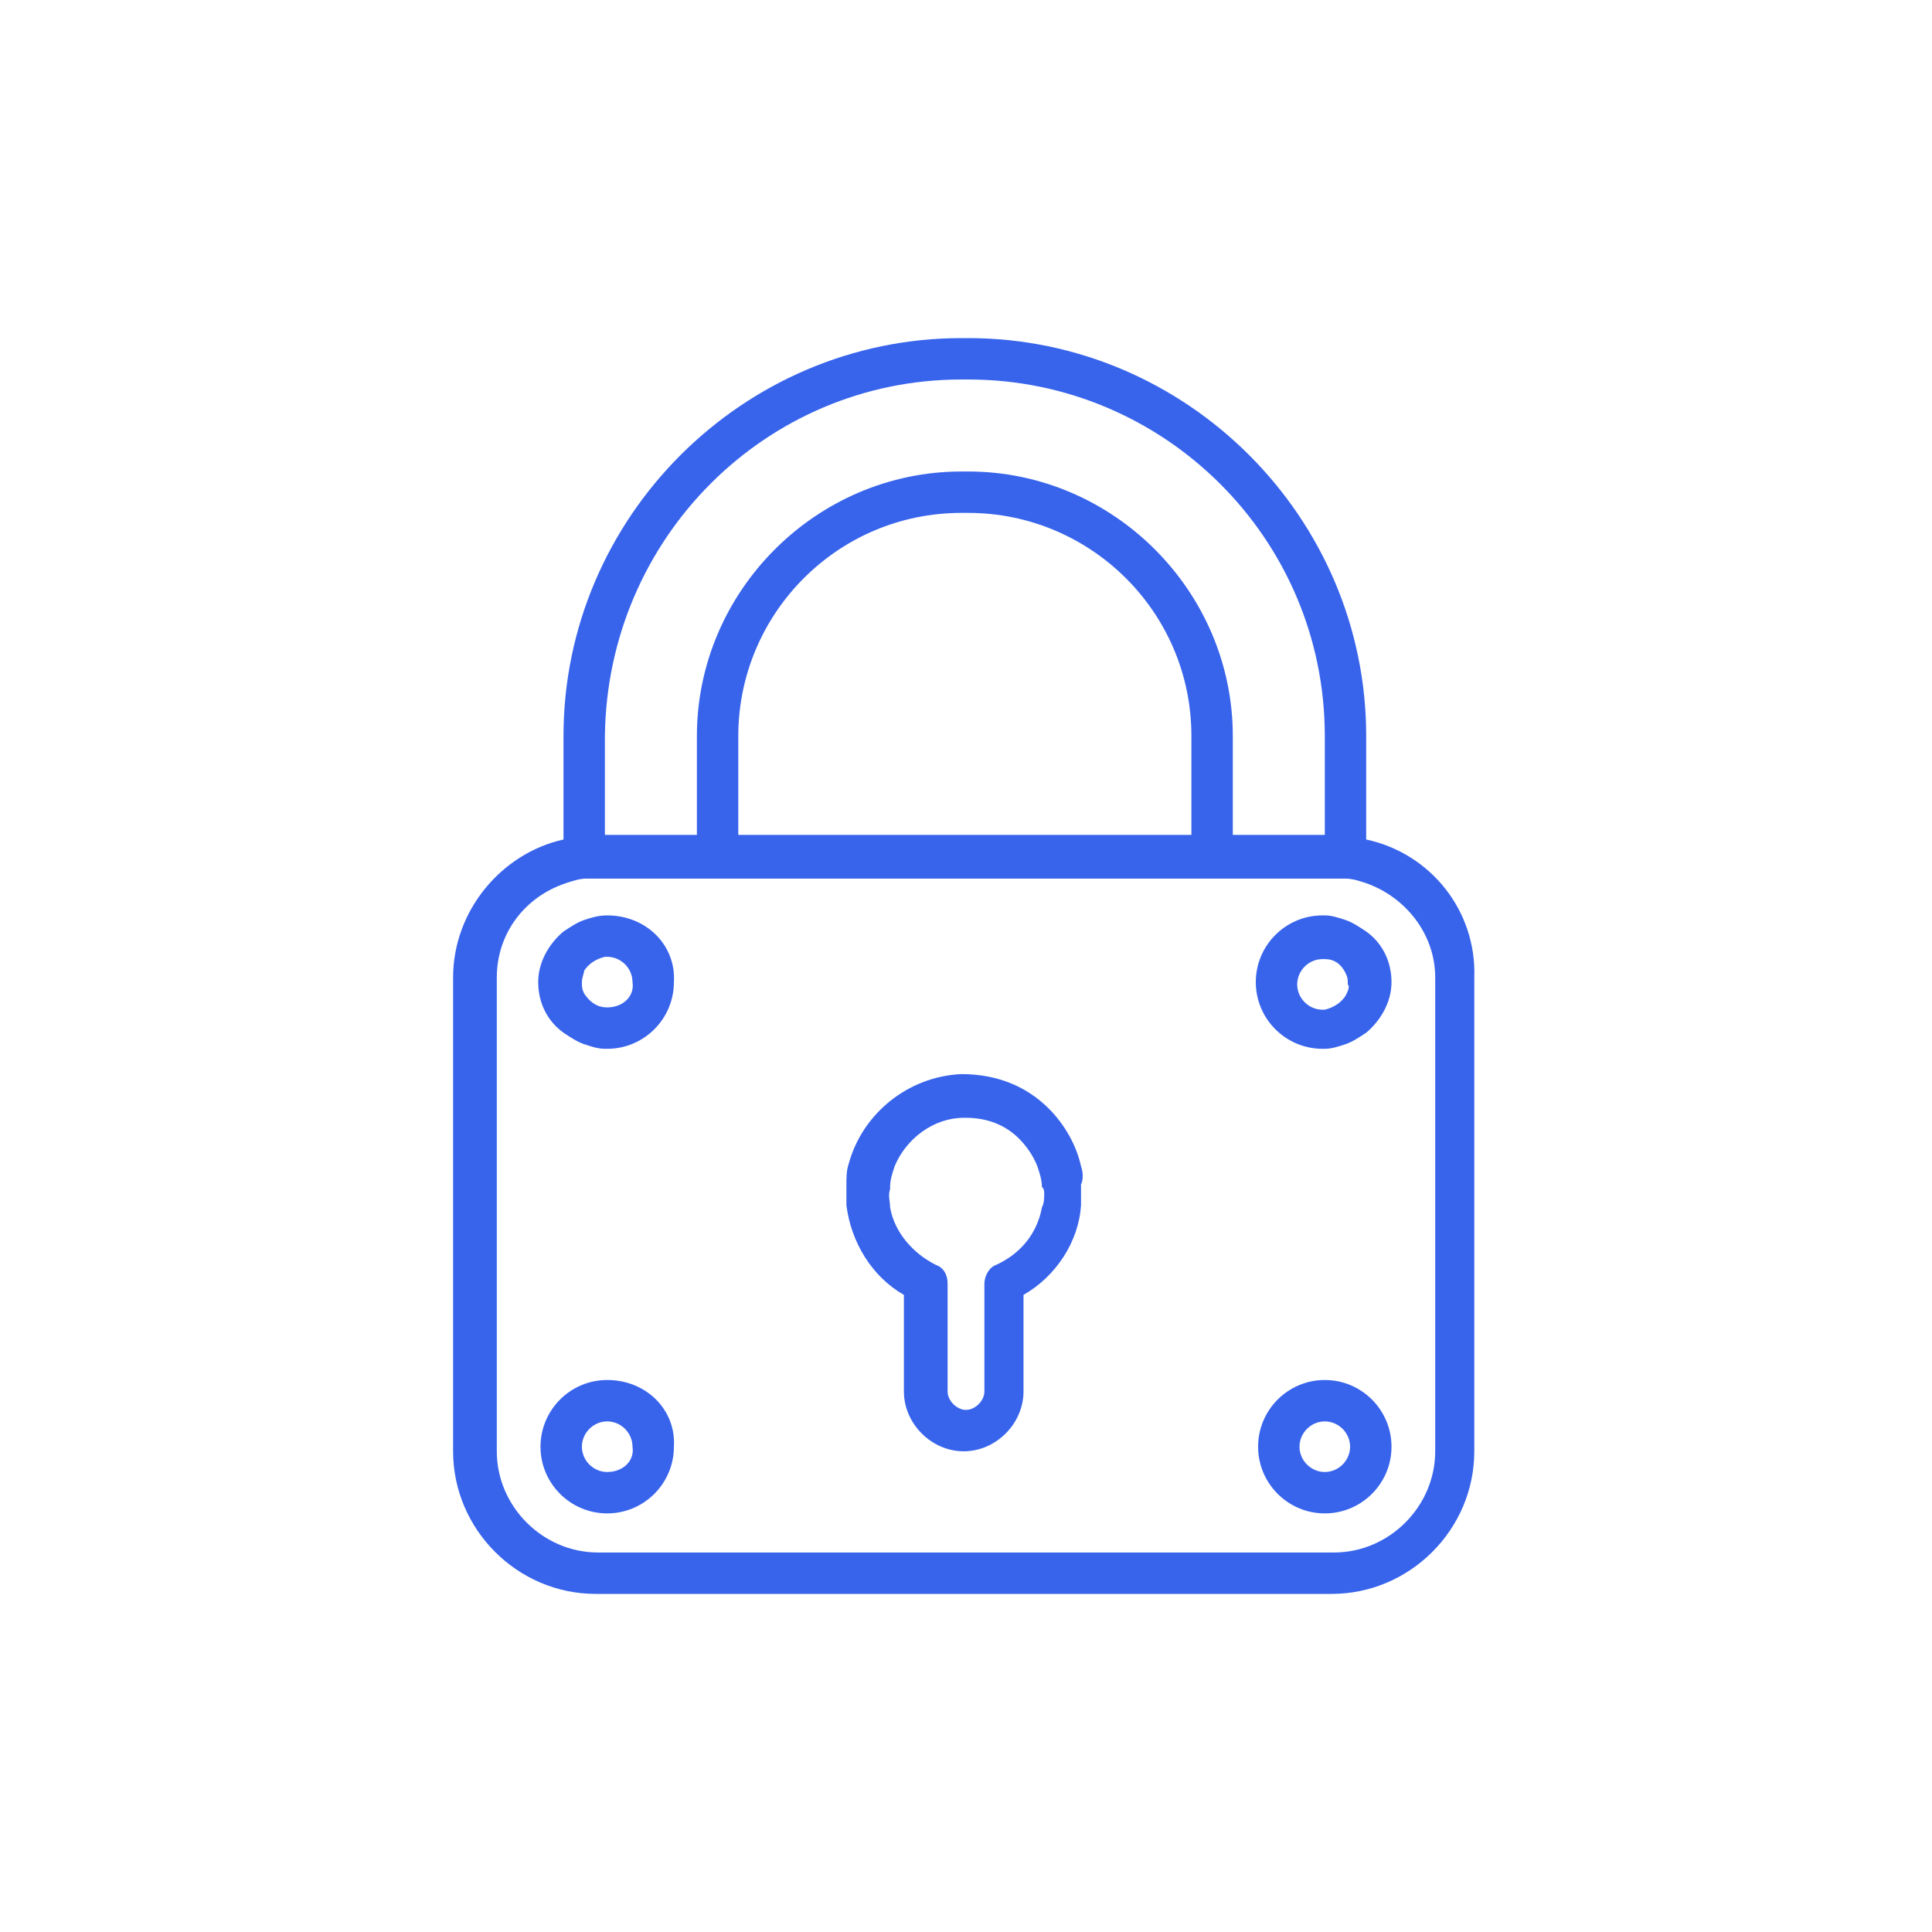 <?xml version="1.0" encoding="utf-8"?>
<!-- Generator: Adobe Illustrator 24.1.0, SVG Export Plug-In . SVG Version: 6.00 Build 0)  -->
<svg version="1.1" id="Layer_1" xmlns="http://www.w3.org/2000/svg" xmlns:xlink="http://www.w3.org/1999/xlink" x="0px" y="0px"
	 width="84px" height="84px" viewBox="0 0 84 84" style="enable-background:new 0 0 84 84;" xml:space="preserve">
<style type="text/css">
	.st0{display:none;fill:#3864EC;}
	.st1{fill:#3864EC;}
	.st2{display:none;}
	.st3{display:inline;fill:#3864EC;}
</style>
<path class="st0" d="M76.3,32.5c-0.4-1.2-0.9-2.5-1.3-3.8c-0.4-1.3-0.8-2.5-1.2-3.4c-0.5-1.4-1.3-2.7-2.3-3.7l-6.5-6.7
	c-1.8-1.9-4.3-3.1-6.9-3.4L46.7,10c-2.1-0.3-4.3,0.1-6.3,1l-17.6,8.2l-2.3,0v-1c0-0.5-0.4-0.9-0.9-0.9H8.3c-0.5,0-0.9,0.4-0.9,0.9
	v23c0,0.5,0.4,0.9,0.9,0.9h11.2c0.5,0,0.9-0.4,0.9-0.9v-3.6l2.7,0c0.1,0.1,0.2,0.2,0.3,0.2c2.6,2.4,5.1,3.5,9.2,3.5
	c3.4,0,7.8-0.8,14-2.3c0,0,0.1,0,0.1,0l9.1,0c0,0.2,0,0.4,0,0.6c0,1.4,0.2,2.8,0.5,4c-0.8,0.3-1.6,0.8-2.3,1.4
	c-2.6,2.1-3.6,5.6-2.7,8.8l-1.1,1c-0.4,0.3-0.4,0.9-0.1,1.3l0.2,0.2l-0.4,0.4l-0.2-0.2C49.5,56.2,49.3,56,49,56
	c-0.2,0-0.5,0.1-0.7,0.2l-1.9,1.6c-0.2,0.2-0.3,0.4-0.3,0.6c0,0.2,0.1,0.5,0.2,0.7l0.7,0.8l-0.4,0.4L46,59.4
	c-0.3-0.4-0.9-0.4-1.3-0.1L43,60.7c-0.2,0.2-0.3,0.5-0.3,0.7l0.1,3.3c0,0.2,0.1,0.4,0.2,0.5l1.4,1.7c0.2,0.2,0.4,0.3,0.6,0.3
	c0,0,0.1,0,0.1,0c0.2,0,0.4-0.1,0.6-0.2l9.9-8.3c1.1,0.6,2.3,0.9,3.4,0.9v2c0,0.5,0.4,0.9,0.9,0.9h0.3v0.6h-0.3
	c-0.5,0-0.9,0.4-0.9,0.9v2.4c0,0.5,0.4,0.9,0.9,0.9h1.1V68h-1.1c-0.5,0-0.9,0.4-0.9,0.9v2.2c0,0.3,0.1,0.5,0.4,0.7l2.6,2
	c0.2,0.1,0.4,0.2,0.6,0.2h2.1c0.5,0,0.9-0.4,0.9-0.9V58.5c3-1.3,5-4.3,5-7.6c0-2.2-0.8-4.2-2.2-5.7c0.6-1.6,0.9-3.5,0.9-5.6
	c0-0.4,0-0.9,0-1.3c0.2,0.1,0.4,0.2,0.6,0.3c1.2,0.5,2.5,0.5,3.7,0.1C76,37.7,77.2,35,76.3,32.5z M70.6,36.9
	c-0.7-0.3-1.3-0.9-1.6-1.7l-2.6-7.2c-0.1-0.1-0.1-0.3-0.3-0.4l-7.5-6.5C58.4,21.1,58.2,21,58,21l-4.5,0l-1.2,0l-1.2,0l-2.5,0
	c0,0,0,0,0,0c-0.7,0-1.3,0.2-1.9,0.4c-0.3,0.1-0.5,0.3-0.8,0.5c-0.1,0.1-0.3,0.2-0.4,0.4c-0.1,0.1-0.2,0.2-0.2,0.3
	c-0.1,0.1-0.2,0.2-0.3,0.4c-0.2,0.3-0.3,0.6-0.5,0.9c-0.1,0.3-0.2,0.7-0.3,1.1c0,0.1,0,0.1,0,0.2c0,0.1,0,0.3,0,0.4
	c0,0.2,0,0.4,0.1,0.6c0,0.3,0.1,0.6,0.2,0.9c0.4,1.1,1.4,2.1,2.5,2.5c0.3,0.1,0.7,0.2,1.1,0.3c0.2,0,0.4,0,0.6,0c0,0,0,0,0,0l0.7,0
	l2.1,0l1.9,0l1.6,0l4.5,0c0,0,0,0,0,0c0.1,0,0.2,0,0.3,0c0.4,0,0.8,0.1,1.2,0.3c0.3,0.2,0.6,0.4,0.9,0.6c0.1,0.1,0.1,0.1,0.2,0.2
	c0.3,0.3,0.5,0.6,0.7,0.9c0.2,0.3,0.3,0.6,0.3,1c0,0.2,0.1,0.5,0.1,0.8c0,0.1,0,0.3,0,0.4c-0.1,1.2-0.9,2.3-1.9,2.8
	c-0.3,0.2-0.6,0.3-1,0.4c-0.2,0-0.5,0.1-0.7,0.1l-0.2,0l-1.2,0l-0.9,0l-0.9,0l-9.4,0l0,0c-0.2,0-0.5,0-0.7,0.2
	C32,40.7,28.4,40,24.5,36.3c-0.2-0.3-0.5-0.5-0.8-0.5c0,0,0,0,0,0l-3.3,0V21l2.1,0c0.2,0.1,0.5,0.1,0.7,0l9.6-4.5l5-2.3l3.3-1.5
	c1.6-0.8,3.5-1.1,5.3-0.8l11.4,1.4c2.2,0.3,4.3,1.3,5.8,2.9l6.5,6.7c0.9,0.9,1.5,1.9,1.9,3.1c0.3,0.9,0.7,2.1,1.2,3.4
	c0.4,1.3,0.9,2.7,1.3,3.8c0.6,1.5-0.2,3.2-1.7,3.8C72.1,37.2,71.3,37.2,70.6,36.9z M66.2,56c-0.6,0.4-1.2,0.8-1.9,1
	c-0.4,0.1-0.6,0.5-0.6,0.9v0.5v13.8h-0.9l-2-1.6v-0.9h1.1c0.5,0,0.9-0.4,0.9-0.9v-2.4c0-0.5-0.4-0.9-0.9-0.9h-1.1V65h0.3
	c0.5,0,0.9-0.4,0.9-0.9v-2.4c0-0.5-0.4-0.9-0.9-0.9h-0.3v-1.2v-1.7c0-0.1,0-0.1,0-0.2c-0.1-0.3-0.3-0.6-0.6-0.7
	c-2.6-0.9-4.4-3.4-4.4-6.2c0-2.7,1.6-5,3.9-6c0.1,0,0.1-0.1,0.2-0.1c0,0,0,0.1,0,0.1c0.2,0.4,0.4,0.8,0.6,1.1
	c-0.5,0.4-0.8,1-0.9,1.7c0,0.1,0,0.2,0,0.3c0,0.4,0.1,0.7,0.2,1.1c0.1,0.2,0.2,0.5,0.4,0.7c0,0,0,0,0.1,0.1c0.5,0.5,1.2,0.8,1.9,0.8
	c0.2,0,0.4,0,0.7-0.1c0.2-0.1,0.4-0.1,0.7-0.3c0.2,0,0.3-0.1,0.5-0.1c0.5-0.2,1-0.4,1.4-0.8c0.5-0.4,1-0.8,1.4-1.4
	c0.2-0.3,0.4-0.6,0.6-0.9c0.8,1.1,1.2,2.4,1.2,3.8C68.8,52.9,67.8,54.8,66.2,56z M57.7,39.6c0-0.2,0-0.4,0-0.6l1.2,0
	c0,0.2,0,0.4,0,0.6c0,0.1,0,0.3,0,0.4c0,0,0,0.1,0,0.1c0,0,0,0,0,0c0,0.1,0,0.1,0,0.2c0,0.1,0,0.1,0,0.2c0,0,0,0.1,0,0.1
	c0,0,0,0.1,0,0.1c0,0.1,0,0.1,0,0.2c0,0,0,0.1,0,0.1c0,0,0,0,0,0c0,0.1,0,0.2,0,0.3c0,0,0,0.1,0,0.1c0,0,0,0,0,0c0,0,0,0,0,0
	c0,0.1,0,0.2,0,0.4c0,0,0,0.1,0,0.1c0,0,0,0,0,0c0,0,0,0.1,0,0.1c0,0.1,0,0.1,0,0.2c0,0,0,0.1,0,0.1c0,0,0,0.1,0,0.1
	c0,0.1,0,0.1,0,0.2c0,0,0,0.1,0,0.1c0,0.1,0,0.1,0,0.2c0,0,0,0,0,0.1c0,0,0,0,0,0c0,0,0,0.1,0,0.1c0,0,0,0,0,0.1c0,0,0,0,0,0
	c-0.4,0-0.8,0-1.2,0.1c0,0,0,0,0,0C57.8,42,57.7,40.8,57.7,39.6z M61.7,44.4C61.7,44.4,61.7,44.4,61.7,44.4c0.1,0,0.1,0,0.2,0
	c0.1,0,0.1,0,0.2,0c0,0,0.1,0,0.1,0c0,0,0.1,0,0.1,0c0,0,0.1,0,0.1,0c0,0,0.1,0,0.1,0c0.1,0,0.1,0,0.2,0c0,0,0.1,0,0.1,0
	c0.1,0,0.1,0,0.2,0c0,0,0.1,0,0.1,0c0.1,0,0.2,0,0.3,0c0,0,0,0,0,0c-0.2,0.5-0.5,0.8-0.7,1c-0.1,0-0.1,0-0.2,0c0,0,0,0,0,0
	c-0.1,0-0.1,0-0.2,0c0,0,0,0,0,0C62.2,45.2,61.9,44.8,61.7,44.4C61.7,44.4,61.7,44.4,61.7,44.4z M64.5,39.6c0,0.1,0,0.3,0,0.4
	c0,0,0,0.1,0,0.1c0,1.1-0.2,2-0.4,2.6c0,0,0,0,0,0c-0.1,0-0.2,0-0.3-0.1c0,0-0.1,0-0.1,0c-0.1,0-0.2,0-0.3,0c0,0-0.1,0-0.1,0
	c-0.1,0-0.2,0-0.3,0c0,0-0.1,0-0.1,0c-0.1,0-0.3,0-0.4,0c-0.1,0-0.2,0-0.4,0c0,0-0.1,0-0.1,0c-0.1,0-0.1,0-0.2,0c-0.1,0-0.1,0-0.2,0
	c0,0-0.1,0-0.1,0c-0.1,0-0.1,0-0.2,0c0,0,0,0,0,0c0-0.1,0-0.2-0.1-0.3c0-0.1,0-0.1,0-0.2c0,0,0,0,0,0c0-0.1,0-0.1,0-0.2
	c0-0.1,0-0.2,0-0.2c0,0,0,0,0,0c0-0.1,0-0.1,0-0.2c0-0.1,0-0.2,0-0.3c0-0.1,0-0.2,0-0.2c0-0.1,0-0.2,0-0.3c0,0,0-0.1,0-0.1
	c0-0.1,0-0.2,0-0.2c0-0.1,0-0.1,0-0.2c0,0,0-0.1,0-0.1c0-0.2,0-0.3,0-0.5c0-0.3,0-0.5,0-0.8c1.4-0.4,2.6-1.3,3.3-2.6
	C64.3,37.1,64.5,38.2,64.5,39.6z M66.9,43.9c-0.1,0.3-0.2,0.6-0.3,0.9c-0.1,0.3-0.2,0.6-0.4,0.9c-0.1,0.2-0.2,0.4-0.3,0.6
	c-0.4,0.6-0.8,1.1-1.2,1.4c-0.3,0.2-0.6,0.4-0.9,0.6c-0.2,0.1-0.5,0.2-0.7,0.2c-0.1,0-0.1,0-0.2,0c0,0,0,0-0.1,0c0,0,0,0-0.1,0
	c-0.1,0-0.1,0-0.2,0c0,0,0,0-0.1,0c-0.1,0-0.2,0-0.3,0c0,0,0,0,0,0c-0.1,0-0.2,0-0.3,0c0,0,0,0,0,0c-0.1,0-0.2,0-0.3-0.1
	c0,0,0,0-0.1,0c0,0,0,0-0.1,0c0,0,0,0,0,0c-0.1-0.1-0.1-0.2-0.1-0.4c0-0.1,0-0.1,0-0.2c0.1-0.3,0.2-0.5,0.5-0.6h0c0,0,0.1,0,0.1,0
	c0,0,0,0,0,0c0,0,0.1,0,0.1,0c0,0,0,0,0,0c0,0,0.1,0,0.1,0c0,0,0,0,0,0c0.1,0,0.2,0,0.4,0c0,0,0.1,0,0.1,0c0,0,0.1,0,0.1,0
	c0.1,0,0.1,0,0.2-0.1l0,0c0,0,0,0,0,0c0.2-0.1,0.5-0.2,0.7-0.5c0.4-0.3,0.8-0.8,1.1-1.5c0-0.1,0.1-0.2,0.1-0.3c0,0,0,0,0-0.1
	c0.1-0.2,0.1-0.3,0.2-0.5c0-0.1,0.1-0.2,0.1-0.3c0.1-0.2,0.1-0.3,0.2-0.5c0-0.1,0.1-0.3,0.1-0.4c0.2-0.9,0.4-2,0.5-3.1
	c0,0,0,0,0-0.1c0-0.2,0-0.4,0-0.6c0-2.4-0.6-4.7-1.5-6.2c0-0.8-0.2-1.6-0.5-2.3c1.9,1.2,3.3,4.5,3.3,8.5
	C67.5,41.2,67.3,42.6,66.9,43.9z M62.6,28.8c-0.1,0-0.3,0-0.4,0c-0.9-0.5-1.9-0.8-2.9-0.8c0,0,0,0,0,0l-2.9,0
	c0.1-0.2,0.2-0.5,0.3-0.7c0.3-0.9,0.4-2.2-0.8-3.6c0,0,0,0,0,0l-0.7-0.8l2.6,0l7.1,6.1l0.2,0.4C64.2,29,63.4,28.8,62.6,28.8z
	 M46,25.4c0-0.4,0.1-0.7,0.2-1.1c0.1-0.2,0.2-0.4,0.4-0.6l1.5,1.4c0.6,0.6,0.8,1.2,0.7,1.8c-0.1,0.4-0.2,0.7-0.4,1
	c-1.1-0.1-2-0.9-2.3-2C46,25.8,46,25.6,46,25.4z M49.3,23.9C49.3,23.9,49.3,23.8,49.3,23.9l-1.2-1.1c0.1,0,0.3,0,0.4,0c0,0,0,0,0,0
	l4.1,0l1.7,2c0.5,0.6,0.7,1.2,0.5,1.8c-0.1,0.5-0.5,1-0.9,1.4l-3.7,0c0.1-0.2,0.1-0.4,0.2-0.6C50.7,26.5,50.6,25.2,49.3,23.9z
	 M18.7,37.6v2.7H9.2V19.1h9.4v0.1v0.9V21v14.7v0.9V37.6z M55.9,56.9c-0.3-0.2-0.8-0.2-1.1,0.1l-9.7,8.1l-0.6-0.7l-0.1-2.5l0.7-0.6
	l0.7,0.8c0.2,0.2,0.4,0.3,0.6,0.3c0.2,0,0.5-0.1,0.7-0.2l1.8-1.5c0.4-0.3,0.4-0.9,0.1-1.3l-0.7-0.8l0.5-0.4l0.2,0.2
	c0.2,0.2,0.4,0.3,0.6,0.3c0.2,0,0.5-0.1,0.7-0.2l1.8-1.5c0.2-0.2,0.3-0.4,0.3-0.6c0-0.2-0.1-0.5-0.2-0.7L52,55.5l0.9-0.8
	c0.3-0.2,0.4-0.7,0.3-1c-1-2.6-0.2-5.6,1.9-7.3c0.1-0.1,0.2-0.1,0.2-0.2c-0.9,1.3-1.4,2.9-1.4,4.7c0,2.7,1.3,5.2,3.4,6.7
	C56.9,57.4,56.4,57.2,55.9,56.9z"/>
<g>
	<path class="st1" d="M59.4,36.5V32c0-9.5-7.8-17.3-17.3-17.3h-0.3c-9.5,0-17.3,7.8-17.3,17.3v4.5c-2.7,0.6-4.8,3.1-4.8,6v20.6
		c0,3.4,2.8,6.2,6.2,6.2h32c3.4,0,6.2-2.8,6.2-6.2V42.5C64.2,39.6,62.2,37.1,59.4,36.5z M62.4,63.1c0,2.4-2,4.4-4.4,4.4H26
		c-2.4,0-4.4-2-4.4-4.4V42.5c0-1.9,1.2-3.5,3-4.1c0.3-0.1,0.6-0.2,0.9-0.2c0.2,0,0.3,0,0.5,0h0.4h4h0.9h0.9h19.7h0.9h0.9h4H58
		c0.2,0,0.4,0,0.5,0c0.3,0,0.6,0.1,0.9,0.2c1.7,0.6,3,2.2,3,4.1V63.1z M41.8,16.5h0.3c8.5,0,15.5,6.9,15.5,15.5v4.3h-4V32
		c0-6.3-5.2-11.5-11.5-11.5h-0.3c-6.3,0-11.5,5.2-11.5,11.5v4.3h-4V32C26.4,23.4,33.3,16.5,41.8,16.5z M51.9,36.3H32.1V32
		c0-5.3,4.3-9.7,9.7-9.7h0.3c5.3,0,9.7,4.3,9.7,9.7V36.3z"/>
	<path class="st1" d="M47,50.7c-0.2-0.9-0.7-1.8-1.4-2.5c-1-1-2.3-1.5-3.8-1.5c-2.3,0.1-4.3,1.7-4.9,3.9c-0.1,0.3-0.1,0.6-0.1,0.9
		c0,0,0,0,0,0c0,0.3,0,0.6,0,0.9c0.2,1.6,1.1,3.1,2.5,3.9v4.2c0,1.4,1.2,2.6,2.6,2.6c1.4,0,2.6-1.2,2.6-2.6v-4.2
		c1.4-0.8,2.4-2.3,2.5-3.9c0-0.2,0-0.4,0-0.6c0-0.1,0-0.2,0-0.3C47.1,51.3,47.1,51,47,50.7z M45.4,51.9c0,0.2,0,0.4-0.1,0.6
		c-0.2,1.1-0.9,2-2,2.5c-0.3,0.1-0.5,0.5-0.5,0.8v4.7c0,0.4-0.4,0.8-0.8,0.8c-0.4,0-0.8-0.4-0.8-0.8v-4.7c0-0.4-0.2-0.7-0.5-0.8
		c-1-0.5-1.8-1.4-2-2.5c0-0.3-0.1-0.5,0-0.8c0,0,0-0.1,0-0.1c0-0.3,0.1-0.6,0.2-0.9c0.5-1.2,1.7-2.1,3-2.1c0,0,0.1,0,0.1,0
		c0.9,0,1.7,0.3,2.3,0.9c0.3,0.3,0.6,0.7,0.8,1.2c0.1,0.3,0.2,0.6,0.2,0.9C45.4,51.7,45.4,51.8,45.4,51.9z"/>
	<path class="st1" d="M26.4,39.8C26.4,39.8,26.4,39.8,26.4,39.8c-0.4,0-0.7,0.1-1,0.2c-0.3,0.1-0.6,0.3-0.9,0.5
		c-0.6,0.5-1.1,1.3-1.1,2.2s0.4,1.7,1.1,2.2c0.3,0.2,0.6,0.4,0.9,0.5c0.3,0.1,0.6,0.2,0.9,0.2c0,0,0,0,0.1,0c1.6,0,2.9-1.3,2.9-2.9
		C29.4,41.1,28.1,39.8,26.4,39.8z M26.4,43.8C26.4,43.8,26.4,43.8,26.4,43.8c-0.5,0-0.8-0.3-1-0.6c-0.1-0.2-0.1-0.3-0.1-0.5
		c0-0.2,0.1-0.4,0.1-0.5c0.2-0.3,0.5-0.5,0.9-0.6c0,0,0,0,0.1,0c0.6,0,1.1,0.5,1.1,1.1C27.6,43.3,27.1,43.8,26.4,43.8z"/>
	<path class="st1" d="M59.4,40.5c-0.3-0.2-0.6-0.4-0.9-0.5c-0.3-0.1-0.6-0.2-0.9-0.2c0,0,0,0-0.1,0c-1.6,0-2.9,1.3-2.9,2.9
		c0,1.6,1.3,2.9,2.9,2.9c0,0,0,0,0.1,0c0.3,0,0.6-0.1,0.9-0.2c0.3-0.1,0.6-0.3,0.9-0.5c0.6-0.5,1.1-1.3,1.1-2.2S60.1,41,59.4,40.5z
		 M58.5,43.3c-0.2,0.3-0.5,0.5-0.9,0.6c0,0,0,0-0.1,0c-0.6,0-1.1-0.5-1.1-1.1c0-0.6,0.5-1.1,1.1-1.1c0,0,0,0,0.1,0
		c0.4,0,0.7,0.2,0.9,0.6c0.1,0.2,0.1,0.3,0.1,0.5C58.7,42.9,58.6,43.1,58.5,43.3z"/>
	<path class="st1" d="M26.4,60c-1.6,0-2.9,1.3-2.9,2.9c0,1.6,1.3,2.9,2.9,2.9c1.6,0,2.9-1.3,2.9-2.9C29.4,61.3,28.1,60,26.4,60z
		 M26.4,64c-0.6,0-1.1-0.5-1.1-1.1c0-0.6,0.5-1.1,1.1-1.1c0.6,0,1.1,0.5,1.1,1.1C27.6,63.5,27.1,64,26.4,64z"/>
	<path class="st1" d="M57.6,60c-1.6,0-2.9,1.3-2.9,2.9c0,1.6,1.3,2.9,2.9,2.9s2.9-1.3,2.9-2.9C60.5,61.3,59.2,60,57.6,60z M57.6,64
		c-0.6,0-1.1-0.5-1.1-1.1c0-0.6,0.5-1.1,1.1-1.1c0.6,0,1.1,0.5,1.1,1.1C58.7,63.5,58.2,64,57.6,64z"/>
</g>
<g class="st2">
	<path class="st3" d="M29.4,38.8h19.8c1.7,0,3.1-1.4,3.1-3.1V20.8c0-1.7-1.4-3.1-3.1-3.1H29.4c-1.7,0-3.1,1.4-3.1,3.1v14.8
		C26.3,37.4,27.7,38.8,29.4,38.8z M28.1,20.8c0-0.7,0.6-1.3,1.3-1.3h19.8c0.7,0,1.3,0.6,1.3,1.3v14.8c0,0.7-0.6,1.3-1.3,1.3H29.4
		c-0.7,0-1.3-0.6-1.3-1.3V20.8z"/>
	<path class="st3" d="M58.5,35.9V12.3c0-0.5-0.4-0.9-0.9-0.9H21.1c-0.5,0-0.9,0.4-0.9,0.9v7.5h-0.6c-0.5,0-0.9,0.4-0.9,0.9v6.4
		c0,0.5,0.4,0.9,0.9,0.9h0.6v27.9h-0.6c-0.5,0-0.9,0.4-0.9,0.9v6.4c0,0.5,0.4,0.9,0.9,0.9h0.6v7.5c0,0.5,0.4,0.9,0.9,0.9h36.5
		c0.5,0,0.9-0.4,0.9-0.9v-7.5l2.7-1.5c0.3-0.2,0.5-0.5,0.5-0.8v-2.2c0-0.5-0.4-0.9-0.9-0.9h-1.5v-0.7h1.5c0.5,0,0.9-0.4,0.9-0.9
		v-2.4c0-0.5-0.4-0.9-0.9-0.9h-0.6v-0.7h0.6c0.5,0,0.9-0.4,0.9-0.9V50c2.3-1.4,3.8-3.8,3.8-6.6C65.4,39.5,62.3,36.2,58.5,35.9z
		 M59.8,49.5v2h-0.6c-0.3,0-0.5,0.1-0.7,0.3c-0.1,0.2-0.2,0.3-0.2,0.6v2.5c0,0.2,0.1,0.4,0.2,0.6c0.2,0.2,0.4,0.3,0.7,0.3h0.6v0.6
		h-1.3h-0.2c-0.3,0-0.5,0.1-0.7,0.3c-0.1,0.2-0.2,0.4-0.2,0.6v2.5c0,0.2,0.1,0.4,0.2,0.6c0.2,0.2,0.4,0.3,0.7,0.3h0.2h1.3v0.7
		l-1.3,0.7l-0.9,0.5l-0.3,0.2h-0.6h-1V50.1c0-0.3-0.1-0.5-0.4-0.7c-1.6-1.2-3.4-3.2-3.4-5.9c0-2.8,2-5.2,4.7-5.7
		c0.3-0.1,0.6-0.1,0.9-0.1c0.1,0,0.1,0,0.2,0c0.2,0,0.5,0,0.7,0c2.9,0.4,5.1,2.8,5.1,5.8c0,2.2-1.2,4.2-3.2,5.2
		C60,48.8,59.8,49.1,59.8,49.5z M20.5,57.7h0.6h0.7v4.6h-0.7h-0.6V57.7z M22,64.2h0.7c0.5,0,0.9-0.4,0.9-0.9v-6.4
		c0-0.5-0.4-0.9-0.9-0.9H22V28.1h0.7c0.5,0,0.9-0.4,0.9-0.9v-6.4c0-0.5-0.4-0.9-0.9-0.9H22v-6.6h34.7v22.7c-3.7,0.5-6.5,3.7-6.5,7.5
		c0,0.7,0.1,1.4,0.3,2c-0.4-0.2-0.8-0.2-1.2-0.2H29.4c-1.7,0-3.1,1.4-3.1,3.1v14.8c0,1.7,1.4,3.1,3.1,3.1h19.8
		c1.7,0,3.1-1.4,3.1-3.1V49c0.4,0.5,1,1,1.5,1.5v13.2c0,0.5,0.4,0.9,0.9,0.9h1.9v6.1H22V64.2z M20.5,21.7h0.6h0.7v4.6h-0.7h-0.6
		V21.7z M50.5,48.4v14.8c0,0.7-0.6,1.3-1.3,1.3H29.4c-0.7,0-1.3-0.6-1.3-1.3V48.4c0-0.7,0.6-1.3,1.3-1.3h19.8
		C49.9,47,50.5,47.6,50.5,48.4z"/>
	<path class="st3" d="M58.5,38.8c-0.3-0.1-0.5-0.1-0.8-0.1c0,0-0.1,0-0.1,0c-0.3,0-0.6,0.1-0.9,0.2c-0.3,0.1-0.5,0.3-0.7,0.5
		c-0.5,0.5-0.7,1.1-0.7,1.7c0,1,0.6,1.8,1.4,2.2c0.3,0.1,0.6,0.2,0.9,0.2c0,0,0.1,0,0.2,0c0,0,0,0,0,0c0.2,0,0.5,0,0.7-0.1
		c0.4-0.1,0.7-0.3,1-0.6c0.5-0.5,0.7-1.1,0.7-1.7c0-0.7-0.3-1.3-0.7-1.7C59.1,39.1,58.8,38.9,58.5,38.8z M58.3,41.2
		c0,0.2-0.1,0.3-0.2,0.5c-0.1,0.1-0.3,0.2-0.5,0.2c0,0,0,0,0,0c-0.1,0-0.1,0-0.2,0c-0.3-0.1-0.5-0.3-0.5-0.6c0-0.2,0.1-0.3,0.2-0.5
		c0.1-0.1,0.2-0.1,0.3-0.2c0,0,0.1,0,0.1,0c0,0,0,0,0,0c0.2,0,0.3,0.1,0.4,0.2C58.3,40.8,58.3,41,58.3,41.2
		C58.3,41.2,58.3,41.2,58.3,41.2z"/>
</g>
</svg>
